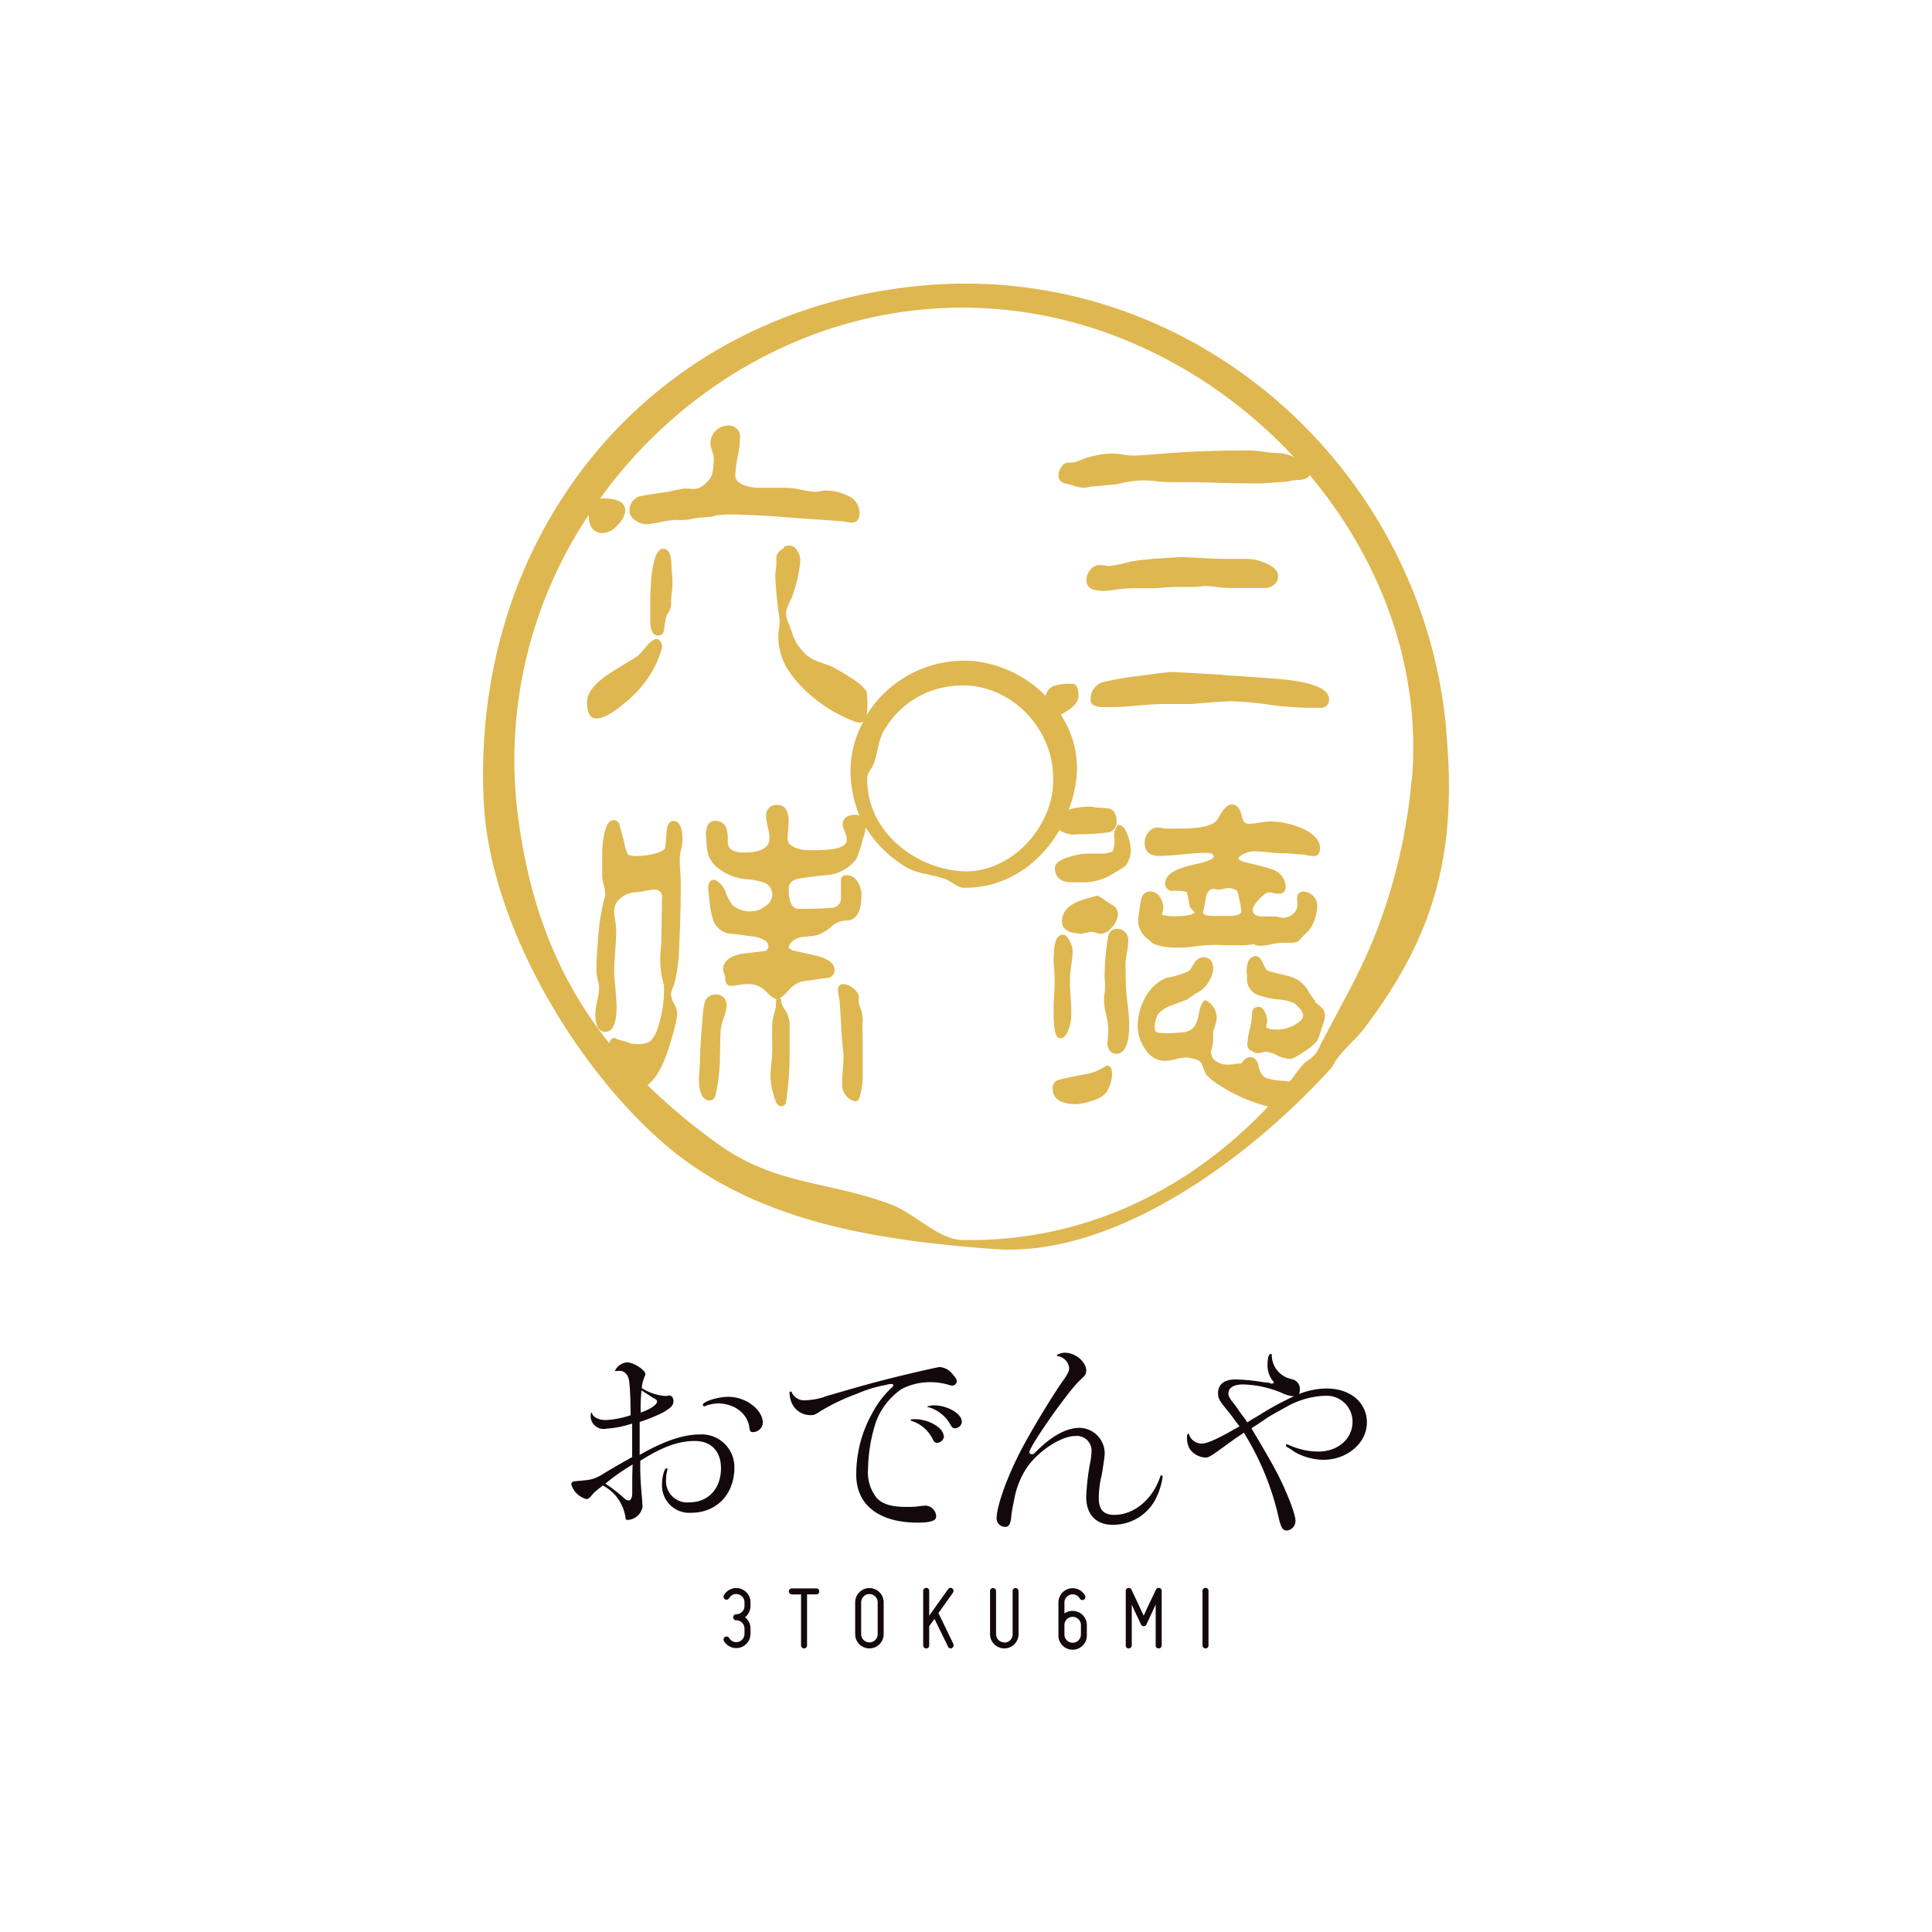 <svg xmlns="http://www.w3.org/2000/svg" viewBox="0 0 283.46 283.46"><defs><style>.cls-1{fill:#fff;}.cls-2{fill:#13090d;}.cls-3{fill:#dfb750;}</style></defs><title>ni1_1</title><g id="レイヤー_2" data-name="レイヤー 2"><g id="レイヤー_1-2" data-name="レイヤー 1"><rect class="cls-1" width="283.46" height="283.46"/></g><g id="レイヤー_2-2" data-name="レイヤー 2"><path class="cls-2" d="M109.23,239.76v-.83a1.22,1.22,0,0,0-1.21-1.21.41.41,0,0,1-.44-.43.42.42,0,0,1,.44-.45,1.21,1.21,0,0,0,1.21-1.2v-.55a1.21,1.21,0,0,0-.89-1.17,1.18,1.18,0,0,0-1.36.56.45.45,0,0,1-.61.17.46.46,0,0,1-.16-.61,2.09,2.09,0,0,1,3.9,1.05v.55a2.08,2.08,0,0,1-.81,1.65,2,2,0,0,1,.81,1.64v.83a2.09,2.09,0,0,1-3.9,1,.45.45,0,0,1,.16-.6.47.47,0,0,1,.61.16,1.19,1.19,0,0,0,1.36.57,1.22,1.22,0,0,0,.89-1.17"/><path class="cls-2" d="M120.2,233.49a.42.42,0,0,1-.44.44h-1.35v7.48a.42.42,0,0,1-.44.44.44.44,0,0,1-.44-.44v-7.48h-1.35a.44.44,0,1,1,0-.88h3.58a.42.42,0,0,1,.44.44"/><path class="cls-2" d="M125.47,239.76v-4.67a2.09,2.09,0,0,1,4.18,0v4.67a2.09,2.09,0,0,1-4.18,0m.88-4.67v4.67a1.21,1.21,0,0,0,2.42,0v-4.67a1.21,1.21,0,0,0-2.42,0"/><path class="cls-2" d="M139.68,241.81a.43.43,0,0,1-.58-.21l-2-4.08-.77,1.07v2.82a.42.42,0,0,1-.44.44.44.44,0,0,1-.44-.44v-8a.44.44,0,0,1,.44-.44.42.42,0,0,1,.44.44v3.64l2.78-3.9a.44.44,0,1,1,.71.52l-2.13,3,2.18,4.52a.45.45,0,0,1-.21.6"/><path class="cls-2" d="M147.36,241a1.21,1.21,0,0,0,1.21-1.21v-6.32A.42.42,0,0,1,149,233a.44.44,0,0,1,.44.44v6.32a2.09,2.09,0,0,1-4.18,0v-6.32a.42.42,0,0,1,.44-.44.44.44,0,0,1,.44.44v6.32a1.21,1.21,0,0,0,1.21,1.21"/><path class="cls-2" d="M155.29,239.76v-4.67a2.09,2.09,0,0,1,1.55-2,2.07,2.07,0,0,1,2.35,1,.46.46,0,0,1-.16.61.45.45,0,0,1-.61-.17,1.18,1.18,0,0,0-1.36-.56,1.2,1.2,0,0,0-.89,1.17v1.59a2,2,0,0,1,1.21-.38,2.08,2.08,0,0,1,2.08,2.08v1.38a2.09,2.09,0,1,1-4.17,0m.88-1.38v1.38a1.21,1.21,0,0,0,2.42,0v-1.38a1.21,1.21,0,0,0-2.42,0"/><path class="cls-2" d="M165.17,241.41v-8a.42.42,0,0,1,.34-.43.45.45,0,0,1,.49.23l.7,1.49c.39.82.83,1.79,1.1,2.35.26-.56.7-1.54,1.1-2.35.24-.48.47-1,.7-1.49a.47.47,0,0,1,.5-.23.42.42,0,0,1,.34.43v8a.43.43,0,0,1-.44.44.42.42,0,0,1-.44-.44v-6l-.92,2-.44.93a.42.42,0,0,1-.4.25.38.38,0,0,1-.39-.25l-.44-.93c-.27-.55-.61-1.27-.92-2v6a.44.44,0,0,1-.44.44.41.41,0,0,1-.44-.44"/><path class="cls-2" d="M176.43,241.41v-8a.44.44,0,0,1,.44-.44.42.42,0,0,1,.44.44v8a.42.42,0,0,1-.44.44.44.44,0,0,1-.44-.44"/><path class="cls-2" d="M93.85,213.46c3.5-2,6.37-3,8.81-3a4.8,4.8,0,0,1,5.09,4.84c0,3.93-2.6,6.65-6.34,6.65a4,4,0,0,1-4.28-4.19c0-1.09.35-2.34.66-2.34a.17.17,0,0,1,.15.16.8.8,0,0,1-.06.25,4.37,4.37,0,0,0-.15,1.19,3.11,3.11,0,0,0,3.43,3.4c2.75,0,4.62-2,4.62-5,0-2.49-1.44-4-3.84-4s-4.72.84-8,2.9c0,.53,0,.88,0,1.19,0,.94.06,2,.18,3.5l.1,1.12c0,.53.06.84.06.87a2.31,2.31,0,0,1-2.22,2c-.18,0-.28-.09-.28-.31a6.36,6.36,0,0,0-3.34-4.75,2.31,2.31,0,0,0-.19.16l-.56.44a5.91,5.91,0,0,0-1,1c-.28.31-.44.4-.68.4a3.16,3.16,0,0,1-2.19-2.15c0-.28.19-.44.53-.47,2.75-.22,2.81-.25,4.75-1.44l1.31-.78c.47-.25.93-.53,1.43-.81.29-.15.57-.34.91-.5l0-.4v-1l0-2,0-1.53a14.94,14.94,0,0,1-3.75.75A1.91,1.91,0,0,1,86.67,208c0-.31,0-.47,0-.5s0-.15.13-.25l.06,0,0,0,0,.1c.13.56,1,1,2,1a13.66,13.66,0,0,0,3.66-.71c0-2.35-.1-4.25-.22-5.06s-.63-1.44-1.31-1.44a1.06,1.06,0,0,0-.28,0,1.76,1.76,0,0,1-.38,0s-.09,0-.09,0l0,0s0,0,0,0h0a.13.13,0,0,1,0-.07l.06-.09A2.16,2.16,0,0,1,92,199.88c.94,0,2.69,1.13,2.69,1.72a1.4,1.4,0,0,1-.06.25,5.15,5.15,0,0,0-.47,1.81,7.52,7.52,0,0,0,3.49,1.16,1,1,0,0,0,.41-.07.34.34,0,0,1,.16,0c.34,0,.59.35.59.81,0,.63-.38,1-1.56,1.69a25.08,25.08,0,0,1-3.4,1.38v.81l0,1.81v2.24Zm-2.37,6.28c.38.31.56.41.78.41s.5-.35.5-1c0-.13,0-.47,0-.88s0-.75,0-1.12,0-.69.06-2.28a29.23,29.23,0,0,0-4,2.81,23.56,23.56,0,0,1,2.68,2.06M94,207.25c1.43-.5,2.4-1.15,2.4-1.62,0-.22-.09-.28-.62-.56l-.75-.5c-.28-.16-.56-.35-.91-.57a24.8,24.8,0,0,0-.12,3.25m17.92,1.53a1.48,1.48,0,0,1-1.44,1.34c-.34,0-.47-.12-.53-.65-.25-2.06-2.18-3.56-4.62-3.56a5.67,5.67,0,0,0-1.84.37.85.85,0,0,1-.16.07.28.28,0,0,1-.22-.22c0-.5,2.22-1.19,3.75-1.19,2.59,0,5.06,1.88,5.06,3.84"/><path class="cls-2" d="M134.14,201.38c2.3-.53,3.55-.81,3.74-.81a2.6,2.6,0,0,1,1.84,1c.47.53.66.84.66,1.09a.68.68,0,0,1-.63.63,1.71,1.71,0,0,1-.62-.13,9.76,9.76,0,0,0-2.59-.37,9.14,9.14,0,0,0-4.25,1,10.2,10.2,0,0,0-3.74,4.74,23.36,23.36,0,0,0-1.19,7,6,6,0,0,0,1.25,4.22c.87.94,2.15,1.34,4.4,1.34.59,0,1.09,0,1.53-.06.66-.09,1.12-.13,1.28-.13a1.62,1.62,0,0,1,1.53,1.63c0,.59-.87.87-2.72.87-5.65,0-9-2.59-9-7a18.25,18.25,0,0,1,2.34-9.05,14.35,14.35,0,0,1,2.81-3.72c.22-.19.28-.28.28-.4s-.09-.16-.21-.16a1.39,1.39,0,0,0-.32,0c-.09,0-.31.06-.56.13a18.43,18.43,0,0,0-4.18,1.27,30.64,30.64,0,0,0-5.34,2.53c-.81.53-1,.63-1.47.63a3,3,0,0,1-2.9-2,4.89,4.89,0,0,1-.25-1.28.2.2,0,0,1,.19-.19c.09,0,.09,0,.22.28a2,2,0,0,0,2,1,9.37,9.37,0,0,0,3.06-.62c6.56-1.91,7-2,10.74-2.94Zm4.37,9.31a1.07,1.07,0,0,1-1,1c-.32,0-.5-.16-.69-.6a5.22,5.22,0,0,0-3-2.59c-.21-.09-.24-.09-.24-.16s.24-.12.68-.12c2,0,4.19,1.28,4.19,2.47m2.68-2.13a1.05,1.05,0,0,1-1,1c-.34,0-.47-.12-.81-.75a5.33,5.33,0,0,0-3.06-2.34c-.19,0-.22-.06-.22-.09s.44-.19,1-.19c1.94,0,4.06,1.22,4.06,2.34"/><path class="cls-2" d="M170.58,216.71a10.51,10.51,0,0,1-1.16,3.47,7,7,0,0,1-6.24,3.53c-2.38,0-3.81-1.54-3.81-4.06a33.22,33.22,0,0,1,.62-5.25,10.06,10.06,0,0,0,.16-1.53,2.15,2.15,0,0,0-2.37-2.18c-2,0-5.19,2-7,4.46a12.3,12.3,0,0,0-2,5,19.83,19.83,0,0,0-.43,2.56c-.1.9-.35,1.31-.85,1.31a1.24,1.24,0,0,1-1.28-1.22c0-1.84,1.57-6.18,3.66-10.18,1.59-3,4.46-7.74,6.05-10,.72-1,.94-1.47.94-1.93a2,2,0,0,0-1.69-1.72c-.09,0-.12-.06-.12-.13s.56-.37,1.19-.37c1.53,0,3.12,1.34,3.12,2.62,0,.5-.13.69-.91,1.41-1.78,1.65-7.43,9.71-7.43,10.58,0,.16.19.28.38.28s.28-.06.5-.28c2.31-2.37,4.55-3.59,6.49-3.59a3.76,3.76,0,0,1,3.68,3.75c0,.34-.18,1.62-.43,3.15a14.61,14.61,0,0,0-.44,3.4c0,1.72.72,2.47,2.28,2.47,2.87,0,5.59-2.25,6.71-5.53.06-.21.13-.28.22-.28s.16.13.16.25"/><path class="cls-2" d="M186.47,203a.39.39,0,0,0,.16,0c.12,0,.25-.1.25-.16s0-.12-.19-.31a3.7,3.7,0,0,1-.72-2.37c0-.88.19-1.5.44-1.5s.16.06.19.37a3.61,3.61,0,0,0,2.9,3.31,1.48,1.48,0,0,1,1.22,1.56,1.83,1.83,0,0,1-.13.63,11,11,0,0,1,4.06-.81c3.47,0,5.9,2.06,5.9,5s-2.84,5.46-6.4,5.46a8.81,8.81,0,0,1-3.09-.62,6.5,6.5,0,0,1-1.65-.91l-.56-.34c-.13-.09-.19-.16-.19-.25a.2.2,0,0,1,.15-.16.79.79,0,0,1,.22.07,10.36,10.36,0,0,0,4.41,1c2.87,0,5-1.88,5-4.37a3.79,3.79,0,0,0-4-3.81,12.2,12.2,0,0,0-5.8,1.68c-.91.5-2,1.1-2.56,1.44l-1.47,1c-.44.28-.5.34-1,.65,1.78,3,2.81,4.75,3.75,6.53,1.46,2.81,2.71,6.09,2.71,7a1.42,1.42,0,0,1-1.25,1.47c-.62,0-.9-.44-1.24-2a40.25,40.25,0,0,0-5.09-12.36l-.63.44c-.31.22-.62.4-.9.62l-1.13.81c-2.27,1.66-2.49,1.78-3,1.78a3,3,0,0,1-2.34-1.37,3.66,3.66,0,0,1-.34-1.5c0-.37.06-.63.19-.63s.09,0,.12.13a1.94,1.94,0,0,0,1.91,1.31c.81,0,2.49-.78,5.49-2.53l-.4-.5-.82-1.12-.71-.88c-1.07-1.34-1.22-1.62-1.22-2.37,0-1.28.9-2,2.56-2a28.91,28.91,0,0,1,4.09.4l.87.09Zm-1.59,4.55a42.32,42.32,0,0,1,5-2.71.61.61,0,0,1-.19,0h-.16a5.57,5.57,0,0,1-1.59-.53,16,16,0,0,0-5.56-1.19c-1.34,0-2.15.5-2.15,1.31,0,.41.16.72.84,1.56.32.41.32.44,1.16,1.63a3.72,3.72,0,0,1,.41.53c.06.06.18.28.37.53.41-.25.69-.44.81-.5Z"/><path class="cls-3" d="M179.43,99c-4.47-.26-7-.4-7.51-.4s-2,.18-4.68.56a45.23,45.23,0,0,0-5.34.9,2.53,2.53,0,0,0-1.86,2.74c0,.78,1.11.9,1.48.94l.2,0h0a.35.35,0,0,0,.18,0h1.41c.84,0,2.09-.08,3.73-.23s2.84-.22,3.66-.22h4.17c3-.27,5-.4,5.8-.4a45.82,45.82,0,0,1,5.85.55,50.06,50.06,0,0,0,5.64.4H194a1.16,1.16,0,0,0,1-1.2c0-1.4-1.8-2.31-5.65-2.84-1.23-.17-4.6-.42-10-.76"/><path class="cls-3" d="M161.5,86.71a19,19,0,0,0,2.31-.21,19,19,0,0,1,2.28-.19c.22,0,.6,0,1.14,0h1.15c.51,0,1.29,0,2.32-.1s1.79-.1,2.32-.1h2.77a5,5,0,0,1,1-.14,14.81,14.81,0,0,1,1.73.15,15.74,15.74,0,0,0,1.76.15h0c2,0,3.83,0,5.39,0a1.92,1.92,0,0,0,1.25-.49,1.54,1.54,0,0,0,.61-1.22c0-.79-.65-1.46-2-2A6.77,6.77,0,0,0,182.9,82c-.31,0-.75,0-1.34,0s-1,0-1.31,0c-.8,0-1.95,0-3.42-.1-1.69-.1-2.84-.15-3.41-.15s-1.79.07-3.62.2-3.25.32-4,.46a23,23,0,0,1-3,.64,3.9,3.9,0,0,1-.64-.07,5.19,5.19,0,0,0-.75-.08,1.82,1.82,0,0,0-1.45.7,2.31,2.31,0,0,0-.56,1.5c0,.58.27,1.56,2.06,1.56"/><path class="cls-3" d="M193,146.93a19.81,19.81,0,0,1-1.3-1.94,4.55,4.55,0,0,0-2.76-1.8c-1-.23-1.94-.48-2.9-.74-.05,0-.28-.13-.65-.95s-.72-1.21-1.13-1.21c-.61,0-1.35.39-1.35,2.25a4.13,4.13,0,0,0,.05.5v.49a2.45,2.45,0,0,0,1.55,2.43,12.41,12.41,0,0,0,3,.68,7,7,0,0,1,2.4.55,11.12,11.12,0,0,1,.86.86,1.73,1.73,0,0,1,.42.93c0,.54-.47,1-1.39,1.47a5.47,5.47,0,0,1-2.34.61c-1.25,0-1.69-.23-1.69-.44a1.64,1.64,0,0,1,.06-.31,2.29,2.29,0,0,0,.09-.54,3,3,0,0,0-.31-1.21c-.24-.56-.56-.84-.95-.84a.88.88,0,0,0-.95,1,11.83,11.83,0,0,1-.34,2.26,11.77,11.77,0,0,0-.36,2.23,1,1,0,0,0,.71,1,1.31,1.31,0,0,0,.89.3,2.73,2.73,0,0,0,.65-.11,1.91,1.91,0,0,1,.45-.09,4.37,4.37,0,0,1,1.6.49,4.9,4.9,0,0,0,1.94.56c.26,0,.75-.13,2.15-1.11a7.55,7.55,0,0,0,1.92-1.63c.05-.11.18-.46.76-2.25a5.91,5.91,0,0,0,.32-1.3,1.69,1.69,0,0,0-.57-1.32c-.29-.26-.58-.5-.88-.73"/><path class="cls-3" d="M164.22,121a.34.34,0,0,0-.3.17,2.76,2.76,0,0,0-.46,1.43,3.33,3.33,0,0,0,.06.46,2.3,2.3,0,0,1,0,.34,3.92,3.92,0,0,1-.23,1.38.22.22,0,0,0,0,.08s-.06.09-.42.2a3.89,3.89,0,0,1-1,.18c-.23,0-.59,0-1.1,0h-1.15a9.52,9.52,0,0,0-2.69.47c-1.45.41-2.16,1-2.16,1.68s.31,2.06,2.41,2.06h1.34a8.33,8.33,0,0,0,4.1-.87c.94-.55,1.76-1,2.43-1.48l.1-.09a3.81,3.81,0,0,0,.76-2.31,6.7,6.7,0,0,0-.41-2c-.23-.7-.62-1.64-1.34-1.64"/><path class="cls-3" d="M212.2,107.08c-3.48-38.72-37.66-68.82-77-65.17C95,45.64,68.83,78.72,71,118.07c1,17.36,13.11,38.11,26.25,49.57,13.35,11.65,31.47,14.36,48.65,15.62,14.66,1.09,31.05-8.93,43.17-20.24,1.16-1.07,2.27-2.16,3.34-3.25l.68-.69c.82-.85,1.61-1.7,2.37-2.54a9.15,9.15,0,0,1,1.26-1.89c1.1-1.3,2.47-2.49,3.45-3.78,10.67-14.05,13.62-26.33,12-43.79m-5.06,7.28a81.77,81.77,0,0,1-5.32,22.71c-2.25,5.76-5.39,11-8.17,16.47a4.11,4.11,0,0,1-1.42,1.83c-1.28.74-2,2.17-3,3.32-.3-.05-.61-.08-.94-.12a8.72,8.72,0,0,1-2.56-.43,2.22,2.22,0,0,1-1-1.59c-.21-1.2-.83-1.45-1.3-1.45a1.31,1.31,0,0,0-1,.59,2.36,2.36,0,0,1-.32.36c-.27,0-.62,0-1.06.08s-.82.07-1,.07a2.77,2.77,0,0,1-1.64-.53,1.48,1.48,0,0,1-.69-1.26,2.52,2.52,0,0,1,.13-.69,3.29,3.29,0,0,0,.17-.85c0-.84,0-1.32,0-1.59a7.36,7.36,0,0,0,.53-1.81,3,3,0,0,0-1.46-2.64.37.37,0,0,0-.47.06,4.16,4.16,0,0,0-.68,1.77,5.66,5.66,0,0,1-.55,1.78,2.27,2.27,0,0,1-1.65,1,22.59,22.59,0,0,1-3.08.14c-1.19,0-1.19-.43-1.19-.59a3.73,3.73,0,0,1,.5-2.23,4.21,4.21,0,0,1,1.76-1.18l2.23-.84.08,0a12.88,12.88,0,0,0,1.31-.91,4.6,4.6,0,0,0,2-1.73,4.75,4.75,0,0,0,.69-1.86c0-1.57-.91-1.8-1.46-1.8a1.69,1.69,0,0,0-1.35.91,12.61,12.61,0,0,1-.71,1.09,12.18,12.18,0,0,1-3.22,1l-.09,0a6.37,6.37,0,0,0-3.15,2.9,8.81,8.81,0,0,0-1.11,4.31,5.81,5.81,0,0,0,1.13,3.3,3.4,3.4,0,0,0,2.82,1.7,8,8,0,0,0,1.67-.26,7.21,7.21,0,0,1,1.52-.24,5.82,5.82,0,0,1,1.62.37,1.29,1.29,0,0,1,.74.8,10.42,10.42,0,0,0,.55,1.33,8.11,8.11,0,0,0,1.73,1.43,24.18,24.18,0,0,0,7.36,3.27c-11.34,12-26.66,19.84-44.71,19.59-3.64,0-7.14-3.95-10.71-5.26-9.4-3.47-16.92-2.77-25.4-8.91a89.16,89.16,0,0,1-10.25-8.57c1.39-1,2.55-3.25,3.53-6.76a24.34,24.34,0,0,0,.86-3.63,3.8,3.8,0,0,0-.51-1.61,3.22,3.22,0,0,1-.43-1.34,4.51,4.51,0,0,1,.43-1.3,22,22,0,0,0,.71-4.17c.2-3.94.3-7.47.3-10.49,0-.44,0-1.1-.07-2s-.08-1.56-.08-2a6.3,6.3,0,0,1,.19-1.22,6.5,6.5,0,0,0,.21-1.38c0-.7,0-2.85-1.35-2.85-.89,0-1,1.44-1,2-.13,1.66-.2,2-.2,2-.1.18-.46.52-1.67.83a9.36,9.36,0,0,1-2.11.29,4.64,4.64,0,0,1-1.64-.14,5.47,5.47,0,0,1-.56-1.79l-.7-2.58a.87.87,0,0,0-.89-.73c-.85,0-1.21,1.28-1.4,2.24a14,14,0,0,0-.26,2.51v3.34a6.34,6.34,0,0,0,.24,1.48,6,6,0,0,1,.21,1.27,2.74,2.74,0,0,1-.19.91,31.73,31.73,0,0,0-.81,5c-.19,2.3-.3,4.1-.3,5.37a6.1,6.1,0,0,0,.21,1.36,5.23,5.23,0,0,1,.19,1.14,10.2,10.2,0,0,1-.26,1.84,10.29,10.29,0,0,0-.29,2c0,1.72.49,2.6,1.46,2.6,1.65,0,1.65-2.82,1.65-3.75,0-.61-.06-1.47-.17-2.61s-.18-1.91-.18-2.43c0-.69.05-1.71.15-3s.15-2.4.15-3.09a10.61,10.61,0,0,0-.15-1.46,9.34,9.34,0,0,1-.15-1.34,2.4,2.4,0,0,1,.9-1.9,3.69,3.69,0,0,1,2.09-.89,7.92,7.92,0,0,0,1.49-.2,7.85,7.85,0,0,1,1.35-.2,1.23,1.23,0,0,1,.92.3,1.28,1.28,0,0,1,.27,1l-.1,6.29c0,.22,0,.57-.07,1.06s-.08.9-.08,1.18a13,13,0,0,0,.29,3.22,6,6,0,0,1,.26,1.48,18.63,18.63,0,0,1-.49,4.26c-.41,1.86-1,3.06-1.7,3.57a3.73,3.73,0,0,1-1.94.29,3.45,3.45,0,0,1-1.5-.37l-.07,0c-.5-.12-.93-.24-1.28-.36l0-.05a.35.35,0,0,0-.32-.09l-.25.05a.34.34,0,0,0-.22.13,2.11,2.11,0,0,0-.29.56C82,143.81,77.75,133.2,76,119.77A64.69,64.69,0,0,1,86.39,75.53s0,.1,0,.14c0,2.11,1.14,2.55,2.1,2.55a3.12,3.12,0,0,0,2.1-1.17,3.29,3.29,0,0,0,1.15-2.12c0-1.2-1.11-1.81-3.3-1.81a1.52,1.52,0,0,0-.42.06c13.16-18.28,35.2-30.14,59.4-27.73,16.32,1.63,31.47,9.8,42.45,21.64a5.25,5.25,0,0,0-2.05-.6,20,20,0,0,1-2.32-.2,19.41,19.41,0,0,0-2.39-.2c-4.81,0-9.15.17-12.91.5-1.84.16-3.2.25-4.06.25a9.92,9.92,0,0,1-1.41-.15,11.25,11.25,0,0,0-1.53-.15,12.87,12.87,0,0,0-2.94.4,7.9,7.9,0,0,0-1.6.52,7.71,7.71,0,0,1-1.24.41l-.56,0a1.19,1.19,0,0,0-1.1.59,1.91,1.91,0,0,0-.45,1.16,1.18,1.18,0,0,0,.87,1.29l1.18.29a6.2,6.2,0,0,0,1.6.37,4,4,0,0,0,.78-.11,2.7,2.7,0,0,1,.6-.09l3.36-.3h.09a17.42,17.42,0,0,1,3.65-.59c.48,0,1.24,0,2.24.13s1.8.12,2.3.12c1.48,0,3.67,0,6.53.1s5,.08,6.52.1l3.42-.25a5.36,5.36,0,0,0,.94-.13,4.63,4.63,0,0,1,.85-.12c1.22,0,1.73-.34,1.91-.73,10.4,12.38,16.41,28.24,15,44.7"/><path class="cls-3" d="M157.93,122.39a28.62,28.62,0,0,0,4.49-.25,1.46,1.46,0,0,0,1.41-1.55c0-1-.33-1.67-1-1.94a16.49,16.49,0,0,0-1.93-.16,1.78,1.78,0,0,1-.36-.07,2.41,2.41,0,0,0-.59-.08,11.34,11.34,0,0,0-2.84.36l-.3.09a19.07,19.07,0,0,0,1.16-5,14.19,14.19,0,0,0-2.34-8.94,7.51,7.51,0,0,0,1.18-.71c1-.69,1.42-1.36,1.42-2.06,0-.43,0-1.75-.9-1.75a7.78,7.78,0,0,0-2.8.33,2.09,2.09,0,0,0-1.12,1.44A17.31,17.31,0,0,0,142.89,97,16.83,16.83,0,0,0,127.1,105a4.69,4.69,0,0,0,.15-1.3,10.39,10.39,0,0,0-.11-2.24.54.54,0,0,0-.07-.13,5.76,5.76,0,0,0-1.18-1.17,37.31,37.31,0,0,0-3.66-2.28c-.92-.36-1.65-.63-2.17-.81a5.14,5.14,0,0,1-2.35-1.61,6.75,6.75,0,0,1-1.5-2.62,15.8,15.8,0,0,0-.56-1.5,3.64,3.64,0,0,1-.32-1.41,2.9,2.9,0,0,1,.26-1l.52-1.13a20.46,20.46,0,0,0,1.31-5.45,2.72,2.72,0,0,0-.86-2.06.57.57,0,0,0-.13-.08,1.59,1.59,0,0,0-1-.14l-.24.1a.34.34,0,0,0-.18.15l-.1.17a2,2,0,0,0-1,1.11s0,0,0,.08c0,.46,0,.92,0,1.32-.14,1-.16,1.3-.16,1.39,0,.82.12,2.32.35,4.44a8.3,8.3,0,0,0,.16,1.19,8.9,8.9,0,0,1,.14,1.26,6.69,6.69,0,0,1-.09.86,7,7,0,0,0-.11,1,9.17,9.17,0,0,0,1.25,4.88,18.09,18.09,0,0,0,4.15,4.53,20.64,20.64,0,0,0,5.4,3.15,3.2,3.2,0,0,0,1.13.32.89.89,0,0,0,.58-.2,15,15,0,0,0-1.79,9.37,18.06,18.06,0,0,0,1.17,4.47,1.72,1.72,0,0,0-.59-.12c-1.62,0-1.86.92-1.86,1.46a2.84,2.84,0,0,0,.33,1.07,2.77,2.77,0,0,1,.27,1.12c0,.27,0,1.09-2.15,1.4a25.82,25.82,0,0,1-3.53.14,4.75,4.75,0,0,1-2-.42c-.93-.4-1-.94-1-1.32s0-.65.07-1.19.08-1,.08-1.25c0-2-.88-2.45-1.61-2.45a1.51,1.51,0,0,0-1.7,1.65,7.3,7.3,0,0,0,.26,1.63,7.21,7.21,0,0,1,.24,1.52c0,.54,0,2.18-3.74,2.18-2.14,0-2.38-.91-2.38-1.59a6.74,6.74,0,0,0-.17-1.85,1.63,1.63,0,0,0-1.69-1.2c-.62,0-1.35.35-1.35,2,0,0,0,.11.15,2a4.22,4.22,0,0,0,2.05,3.23,7.7,7.7,0,0,0,3.71,1.33,9.21,9.21,0,0,1,2.63.5,1.84,1.84,0,0,1,1.19,1.87,2,2,0,0,1-1,1.56,3.25,3.25,0,0,1-1.93.77,4,4,0,0,1-2.89-.89,6.41,6.41,0,0,1-1-1.88,3.2,3.2,0,0,0-1.59-1.84.32.32,0,0,0-.14,0c-.32,0-.85.17-.85,1.31,0,0,0,.06.22,2a11.39,11.39,0,0,0,.55,2.69,3.06,3.06,0,0,0,2.19,1.86c1.19.13,2.4.28,3.62.45,1.49.23,2.25.72,2.25,1.44a.65.65,0,0,1-.49.69l-3.42.41c-1.81.37-2.73,1.14-2.73,2.29a1.85,1.85,0,0,0,.18.69,1.1,1.1,0,0,1,.12.41c0,1.08.44,1.3.81,1.3a8.79,8.79,0,0,0,1.27-.13,8.9,8.9,0,0,1,1.17-.12,3.51,3.51,0,0,1,2.66,1c1,1.06,1.46,1.2,1.73,1.2s.65-.15,1.66-1.26a4.06,4.06,0,0,1,1.84-1.29c1.71-.26,3-.45,3.91-.55a1.12,1.12,0,0,0,1-1.15c0-1-.92-1.7-2.82-2.14-1.12-.27-2.24-.51-3.34-.74l-.59-.4a1.87,1.87,0,0,1,.53-.93,3.05,3.05,0,0,1,1.71-.67,17.43,17.43,0,0,0,2-.26,6.25,6.25,0,0,0,2.14-1.31,3.33,3.33,0,0,1,2.07-.82c1.49,0,2.25-1.28,2.25-3.8a3.52,3.52,0,0,0-.55-1.86,1.86,1.86,0,0,0-1.65-1,.74.74,0,0,0-.81.8V132a1.09,1.09,0,0,1-.33.69,1.35,1.35,0,0,1-.7.46,46.34,46.34,0,0,1-5.1.19c-.38,0-1.53,0-1.53-2.88,0-.58.17-1.37,1.71-1.59,1.34-.2,2.72-.37,4.12-.5a6,6,0,0,0,4.13-2.4.43.43,0,0,0,0-.07,14.81,14.81,0,0,0,.91-2.83,5.33,5.33,0,0,0,.41-1.69,17.44,17.44,0,0,0,5.27,5.42c2.14,1.5,4,1.33,6.41,2.17.9.32,1.78,1.27,2.7,1.28,6.27.08,11.23-3.56,14.06-8.46a3.91,3.91,0,0,0,2.53.64m-3.46-7c-.68,7-7,13-13.77,12.37s-13.61-5.92-13.5-13.65c0-.76.78-1.48,1-2.22.69-2,.55-3.5,1.78-5.26a13,13,0,0,1,9.6-6c8.07-1.12,15.66,6.19,14.84,14.81"/><path class="cls-3" d="M184.12,138.71a1.47,1.47,0,0,1,.33,0,2.53,2.53,0,0,0,.42.06,8.76,8.76,0,0,0,1.7-.24,8.53,8.53,0,0,1,1.6-.21c.15,0,.39,0,.74,0h.8a1.45,1.45,0,0,0,1.11-.57c.42-.45.65-.69.65-.7a4.22,4.22,0,0,0,1.32-1.9,6,6,0,0,0,.47-2.23,2,2,0,0,0-.63-1.5,2.06,2.06,0,0,0-1.47-.6c-.26,0-.86.11-.86,1.1a2.83,2.83,0,0,0,.06.44,1.81,1.81,0,0,1,0,.31,1.78,1.78,0,0,1-.63,1.41,2.21,2.21,0,0,1-1.55.58,2.39,2.39,0,0,1-.49-.09,2.89,2.89,0,0,0-.66-.11h-2.13c-1-.18-1.11-.63-1.11-1,0-.19.13-.64.95-1.53s1.24-1,1.49-1a3.93,3.93,0,0,1,.6.1,4.09,4.09,0,0,0,.8.1.94.94,0,0,0,1-1.05,2.75,2.75,0,0,0-2-2.53,32.67,32.67,0,0,0-3.4-.91c-1.48-.33-1.52-.65-1.52-.65,0-.21.26-.45.74-.68a3.61,3.61,0,0,1,1.39-.41c.52,0,1.29.05,2.29.15s1.81.15,2.36.15c.31,0,.72,0,1.21.07s.88.08,1.1.08a5.37,5.37,0,0,1,.91.12,6.91,6.91,0,0,0,1.06.13c.28,0,.91-.12.91-1.21s-1-2.22-3-3a12.4,12.4,0,0,0-4.27-.87,10.75,10.75,0,0,0-1.65.18,10.74,10.74,0,0,1-1.49.17c-.4,0-.88-.13-1.08-1.13s-.69-1.71-1.42-1.71c-.53,0-1,.36-1.5,1.12-.26.42-.54.87-.81,1.29-.47.51-1.78,1.13-5.32,1.13-.24,0-.59,0-1.05,0s-.77,0-1,0a2.9,2.9,0,0,1-.53-.07,4.38,4.38,0,0,0-.66-.08,1.75,1.75,0,0,0-1.43.71,2.44,2.44,0,0,0-.53,1.54c0,1.23.73,1.91,2.06,1.91.77,0,2-.08,3.5-.23s2.7-.22,3.48-.22c1.09,0,1.09.39,1.09.54s-.08.57-2.76,1.15c-2.32.49-3.67,1.13-4.13,2a1.5,1.5,0,0,0-.24.73,1.07,1.07,0,0,0,1.2,1.15,6.3,6.3,0,0,1,2,.17q.24,1.05.42,2.13a.4.4,0,0,0,.1.18c.36.39.54.59.62.69-.11.18-.63.56-3.16.56a5.3,5.3,0,0,1-1.63-.23,2.08,2.08,0,0,1,.08-.4,2.48,2.48,0,0,0,.11-.66,2.68,2.68,0,0,0-.51-1.55,1.66,1.66,0,0,0-1.39-.8,1.29,1.29,0,0,0-1.27.89,10.11,10.11,0,0,0-.31,1.68c-.22,1.5-.22,1.62-.22,1.68a3.5,3.5,0,0,0,1.65,2.9c.57.75,2,1.1,4.44,1.1a20.87,20.87,0,0,0,2.44-.21,20.89,20.89,0,0,1,2.35-.19c.5,0,1.24,0,2.24.05h2.2a9.29,9.29,0,0,0,1-.08,7.74,7.74,0,0,1,.88-.07m-3.74-4.16H178c-.45,0-1.49-.05-1.49-.49a.16.16,0,0,1,0-.1.24.24,0,0,0,.05-.13c.14-.7.27-1.42.39-2.12.29-1,.8-1.13,1.15-1.14l.39.1a1.17,1.17,0,0,0,.54,0c.85-.17,1-.19,1.07-.2,1.26,0,1.45.51,1.5.63.16.68.31,1.39.45,2.12,0,.33.09.52.09.59,0,.49-.6.74-1.79.74"/><path class="cls-3" d="M162.47,156.35a.6.6,0,0,0-.41.17,7.75,7.75,0,0,1-3.1,1.14c-2.06.4-3.22.65-3.52.75a1.25,1.25,0,0,0-1,1.29c0,1.05.6,2.3,3.45,2.3a7.76,7.76,0,0,0,2.42-.54,3.73,3.73,0,0,0,2-1.18,5.34,5.34,0,0,0,.85-2.72c0-1-.38-1.21-.71-1.21"/><path class="cls-3" d="M154.58,140.49c0,.38,0,.93.08,1.63s.07,1.21.07,1.57c0,.52,0,1.3-.07,2.32s-.08,1.8-.08,2.32c0,3.33.39,4,1,4,.81,0,1.17-1.17,1.29-1.56a6.43,6.43,0,0,0,.31-1.84c0-.6,0-1.51-.1-2.69s-.1-2.05-.1-2.65a15.54,15.54,0,0,1,.2-2,15.14,15.14,0,0,0,.2-2.07,3.28,3.28,0,0,0-.41-1.38c-.2-.42-.53-1-1-1-1.22,0-1.36,1.92-1.36,3.35"/><path class="cls-3" d="M165.18,144.23l-.05-2.64a10.35,10.35,0,0,1,.19-1.68,11.33,11.33,0,0,0,.21-1.81,1.61,1.61,0,0,0-1.76-1.8c-.48,0-1.1.26-1.25,1.5a34.65,34.65,0,0,0-.45,5.24c0,.24,0,.6.05,1.07s0,.8,0,1,0,.31-.07.74a5.74,5.74,0,0,0-.08.85,10.64,10.64,0,0,0,.33,2.23,9.82,9.82,0,0,1,.31,2.06,18.73,18.73,0,0,1-.14,2l0,0a.39.39,0,0,0,0,.21c.17,1.23.89,1.41,1.3,1.41,1.9,0,1.9-3.27,1.9-4.35a26.86,26.86,0,0,0-.25-3.09,26.61,26.61,0,0,1-.24-3"/><path class="cls-3" d="M158.88,136.91a3.5,3.5,0,0,0,.75-.11,4.63,4.63,0,0,1,.55-.09,2.13,2.13,0,0,1,.58.13,2.5,2.5,0,0,0,.77.17,2.32,2.32,0,0,0,1.64-1,3,3,0,0,0,.86-1.85,1.56,1.56,0,0,0-.85-1.4c-.45-.27-.86-.53-1.23-.79a6.18,6.18,0,0,0-.81-.52.34.34,0,0,0-.24,0,20.26,20.26,0,0,0-2,.55c-2.05.65-3.09,1.72-3.09,3.19,0,1.19,1.05,1.8,3.1,1.8"/><path class="cls-3" d="M98.51,83.21c0-1.16-.12-2.7-1.15-2.7-.84,0-1.36,1.06-1.7,3.45a33.37,33.37,0,0,0-.25,4.09v3c0,1.46.38,2.2,1.15,2.2a.84.84,0,0,0,.85-.76c.07-.49.14-1,.23-1.51a2.42,2.42,0,0,1,.41-1.09,2.09,2.09,0,0,0,.41-1.24c0-.36,0-.91.1-1.64s.1-1.34.1-1.75a10.69,10.69,0,0,0-.07-1.08c0-.45-.08-.79-.08-1"/><path class="cls-3" d="M96.46,93.76a.28.28,0,0,0-.15,0c-.39,0-.86.35-1.51,1.12s-1.1,1.25-1.26,1.4c-1.48.9-3,1.81-4.41,2.73-2,1.38-3,2.71-3,4q0,2.4,1.35,2.4c1,0,2.34-.73,4.12-2.22a18.19,18.19,0,0,0,3.3-3.46A14.6,14.6,0,0,0,97,95.46a1.33,1.33,0,0,0,.13-.48,1.19,1.19,0,0,0-.66-1.22"/><path class="cls-3" d="M104.75,75.68a15,15,0,0,1,2-.2c2.24,0,5.07.14,8.4.4l8.41.6a3.62,3.62,0,0,1,.63.09,4.53,4.53,0,0,0,.82.11c.33,0,1.1-.14,1.1-1.41a2.76,2.76,0,0,0-1.89-2.61,7.07,7.07,0,0,0-3.16-.69,3.93,3.93,0,0,0-.72.11,2.9,2.9,0,0,1-.57.09,11.73,11.73,0,0,1-2.07-.29,12.69,12.69,0,0,0-2.27-.31c-3.24,0-4.27,0-4.55,0-2-.24-3-.86-3-1.84a16,16,0,0,1,.35-2.68,16.43,16.43,0,0,0,.35-2.81,1.65,1.65,0,0,0-1.85-1.8,2.64,2.64,0,0,0-2.5,2.5,4.18,4.18,0,0,0,.26,1.26,3.57,3.57,0,0,1,.23,1,10.06,10.06,0,0,1-.24,2.37,2.89,2.89,0,0,1-1,1.38,2.49,2.49,0,0,1-1.43.78c-.16,0-.41,0-.74,0a6.26,6.26,0,0,0-.92-.05c-1,.17-1.72.32-2.18.45-1.7.23-3,.43-3.85.6a2.13,2.13,0,0,0-2,2.29,1.68,1.68,0,0,0,.91,1.35,2.89,2.89,0,0,0,1.55.56,14.61,14.61,0,0,0,2.06-.33,13.09,13.09,0,0,1,2.23-.32,13.22,13.22,0,0,0,2-.06,15.82,15.82,0,0,1,1.63-.29,16.66,16.66,0,0,0,2.1-.2"/><path class="cls-3" d="M126.56,149.32a4.57,4.57,0,0,0-.32-1.38,4.69,4.69,0,0,1-.28-1.21l.05-.4a1.78,1.78,0,0,0-.83-1.33,2.45,2.45,0,0,0-1.47-.62.73.73,0,0,0-.76.8,5.88,5.88,0,0,0,.06.72c.08.42.12.6.15.7.16,2.17.26,3.74.29,4.8.15,1.77.22,2.66.31,3.11a.07.07,0,0,0,0,.05h0c0,.52,0,1.31-.1,2.34s-.1,1.83-.1,2.34a2.48,2.48,0,0,0,1.82,2.33l.14,0c.45,0,.65-.55.84-1.58a9.59,9.59,0,0,0,.21-1.72v-4.24c0-.4,0-1,0-1.78s-.05-1.36-.05-1.76a5.2,5.2,0,0,1,.05-.55c0-.29,0-.5,0-.65"/><path class="cls-3" d="M114.64,146.78a.41.41,0,0,0-.67-.24.38.38,0,0,0-.1.27,6,6,0,0,1-.26,1.83,8.08,8.08,0,0,0-.33,2c0,.3,0,1,0,2a15.35,15.35,0,0,1,0,1.93,17.08,17.08,0,0,1-.14,1.71c-.07.71-.1,1.29-.1,1.73a10.55,10.55,0,0,0,.36,2.29c.37,1.45.7,2,1.19,2a.71.71,0,0,0,.75-.65,48.38,48.38,0,0,0,.51-7.14v-4.08a3.91,3.91,0,0,0-.66-2.24,3.16,3.16,0,0,1-.59-1.36"/><path class="cls-3" d="M104.9,145.92a1.53,1.53,0,0,0-1.53,1.3,10.13,10.13,0,0,0-.27,1.83c-.27,3.28-.4,5.42-.4,6.36,0,.32,0,.81-.07,1.44s-.08,1.14-.08,1.45c0,2.09.54,3.16,1.6,3.16.24,0,.65-.11.85-.83a29.05,29.05,0,0,0,.61-4.53c0-.2,0-.9.1-4.71a8.15,8.15,0,0,1,.46-2,6.91,6.91,0,0,0,.44-1.81,1.52,1.52,0,0,0-1.71-1.66"/></g></g></svg>